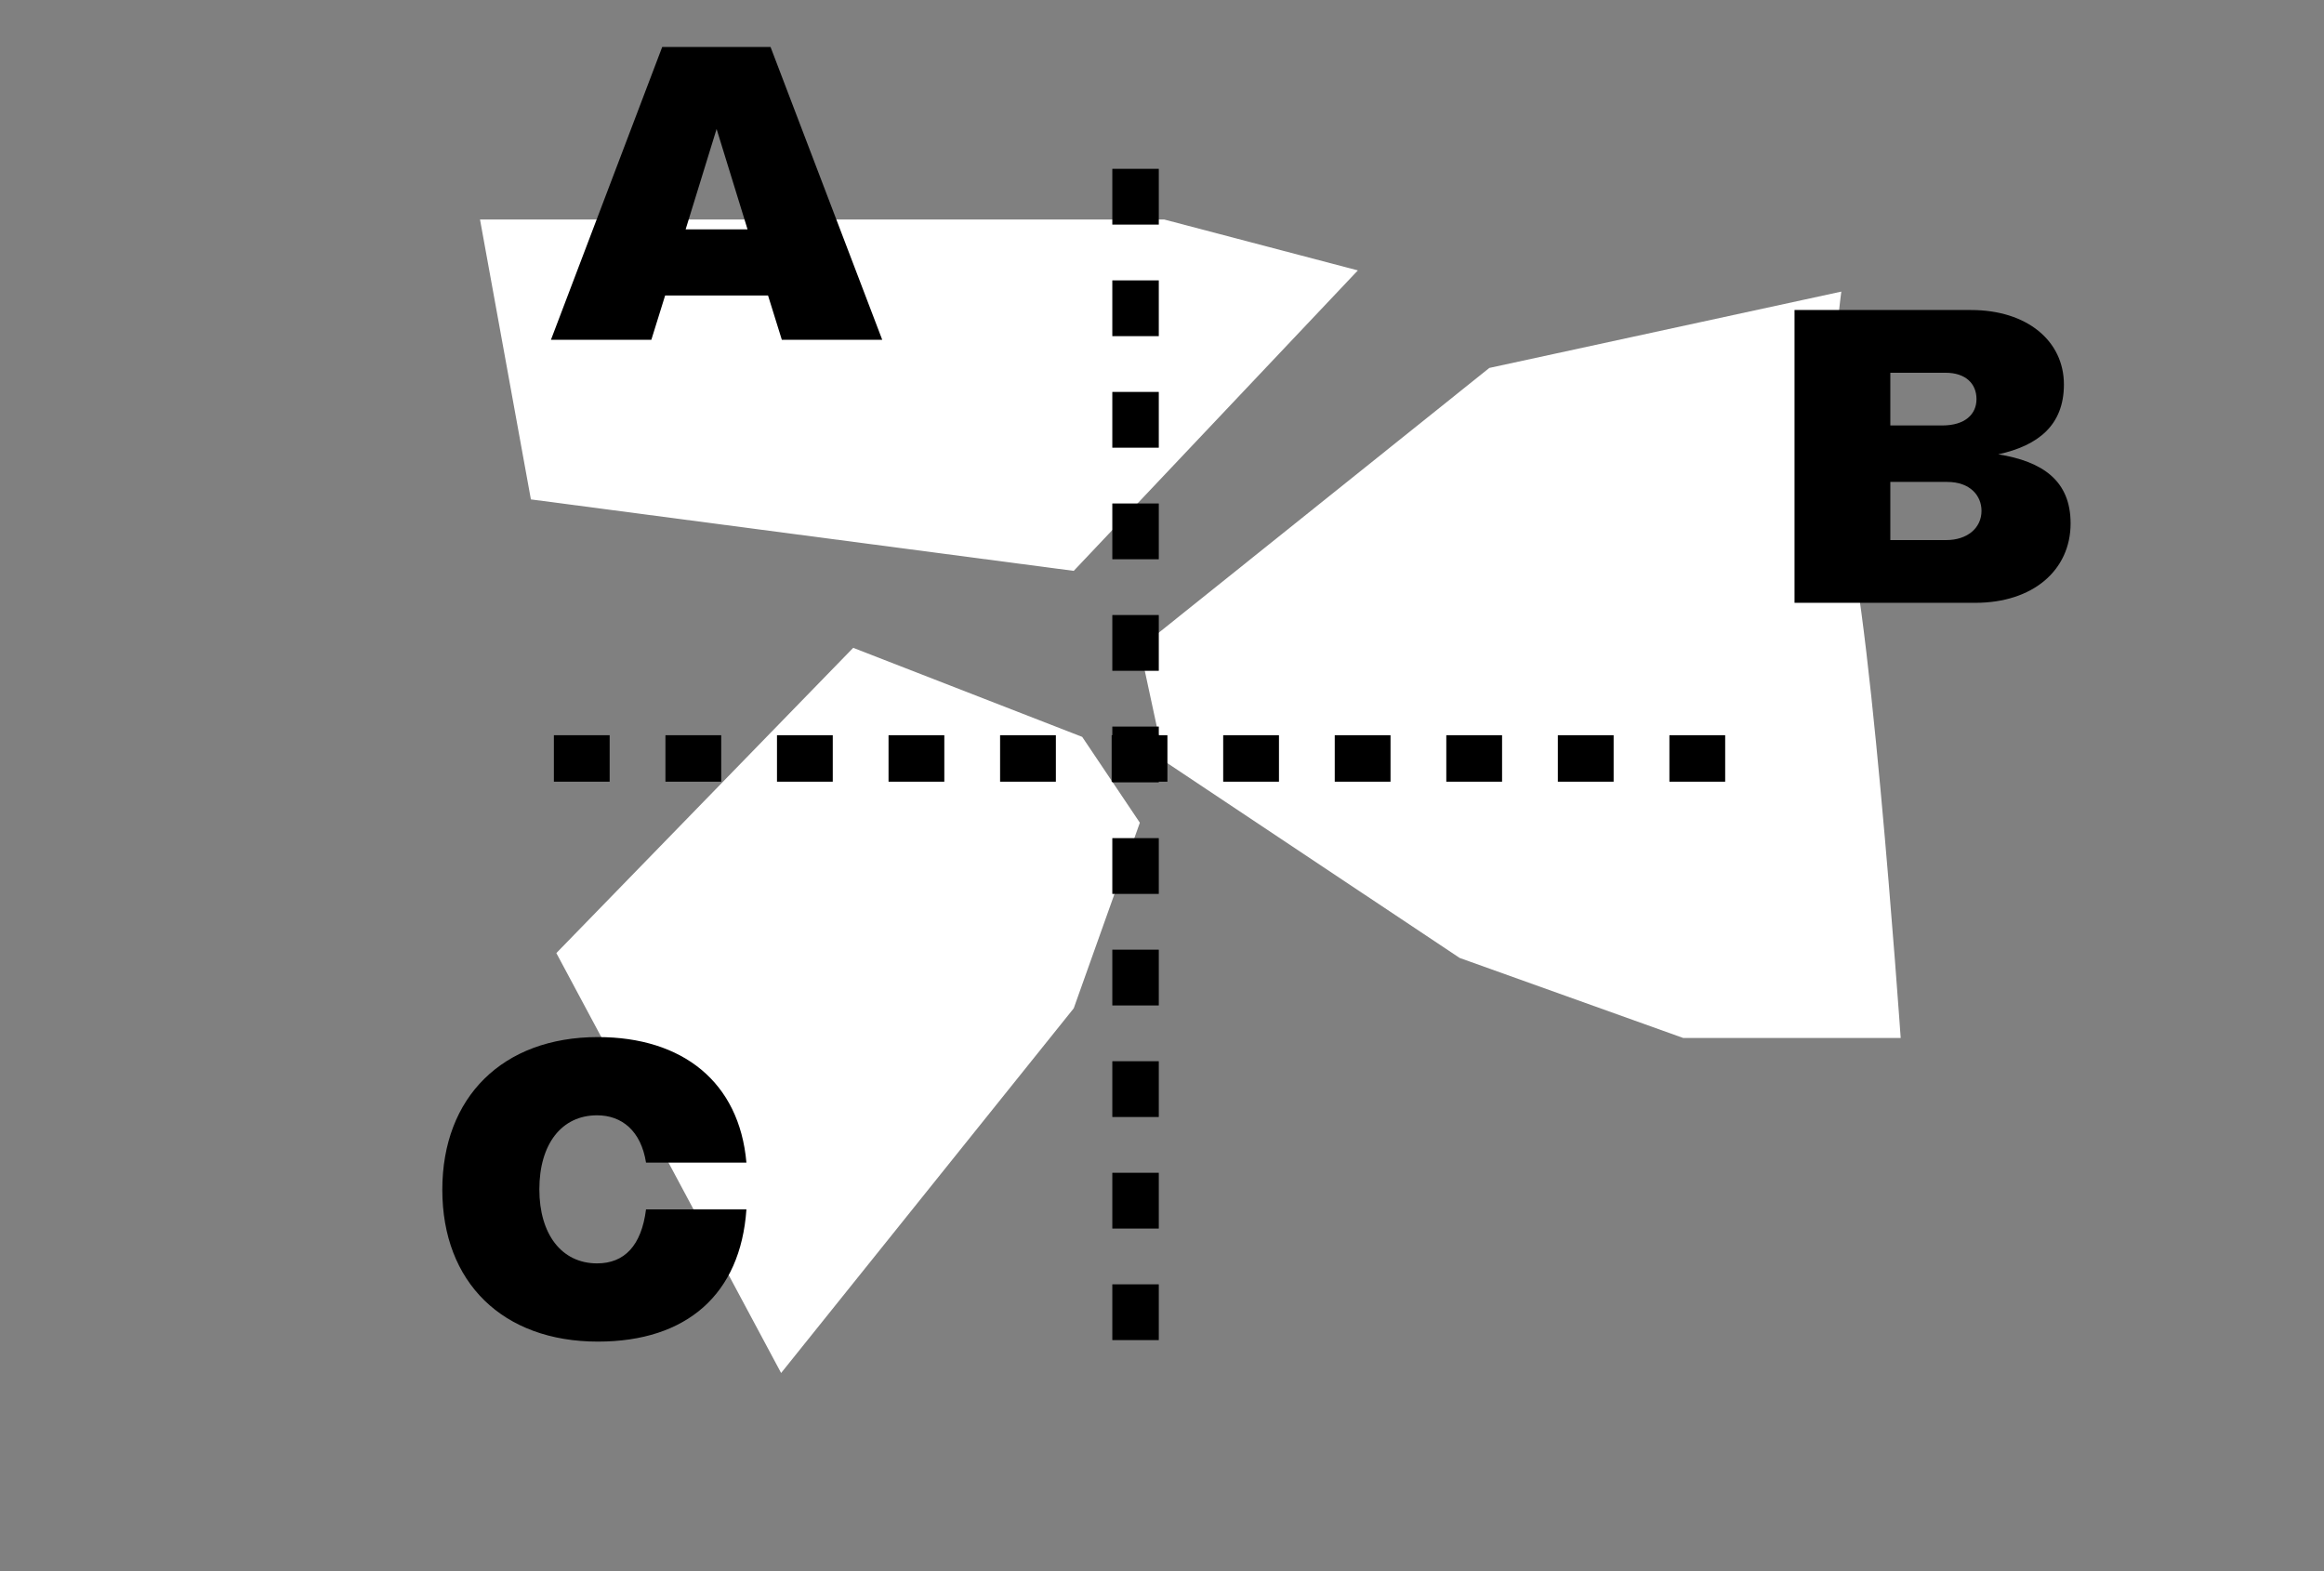 <?xml version="1.0" encoding="UTF-8"?><svg id="a" xmlns="http://www.w3.org/2000/svg" viewBox="0 0 500 338.082"><rect x="0" y="0" width="500" height="338.082" fill="#808080" stroke="none"/><defs><style>.b,.c{stroke-width:0px;}.c{fill:#fff;}</style></defs><polygon class="c" points="168.053 295.4 231.008 216.942 245.234 177.007 232.833 158.541 183.563 139.38 119.696 205.054 168.053 295.4"/><polygon class="c" points="231.008 122.823 114.221 107.446 103.272 47.228 250.478 47.228 292.139 58.177 231.008 122.823"/><path class="c" d="m245.234,139.38l75.189-60.218,75.729-16.423s-5.474,41.058,0,48.357c5.474,7.299,12.774,112.225,12.774,112.225h-46.785l-48.105-17.222-63.558-42.355-5.244-24.364Z"/><path class="b" d="m249.31,288.323h-10v-12h10v12Zm0-24h-10v-12h10v12Zm0-24h-10v-12h10v12Zm0-24h-10v-12h10v12Zm0-24h-10v-12h10v12Zm0-24h-10v-12h10v12Zm0-24h-10v-12h10v12Zm0-24h-10v-12h10v12Zm0-24h-10v-12h10v12Zm0-24h-10v-12h10v12Zm0-24h-10v-12h10v12Z"/><path class="b" d="m371.166,168.18h-12v-10h12v10Zm-24,0h-12v-10h12v10Zm-24,0h-12v-10h12v10Zm-24,0h-12v-10h12v10Zm-24,0h-12v-10h12v10Zm-24,0h-12v-10h12v10Zm-24,0h-12v-10h12v10Zm-24,0h-12v-10h12v10Zm-24,0h-12v-10h12v10Zm-24,0h-12v-10h12v10Zm-24,0h-12v-10h12v10Z"/><path class="b" d="m165.242,63.569h-22.139l-2.971,9.54h-21.599l23.938-62.998h23.31l24.029,62.998h-21.6l-2.97-9.54Zm-4.41-14.219l-6.659-21.6-6.66,21.6h13.319Z"/><path class="b" d="m445.483,112.597c0,10.08-8.1,17.1-20.519,17.1h-38.879v-62.998h37.979c12.06,0,19.979,6.66,19.979,16.02,0,8.729-5.49,13.14-14.13,15.029,9.54,1.53,15.569,5.67,15.569,14.85Zm-38.788-21.059h11.159c4.95,0,7.38-2.431,7.38-5.67,0-3.33-2.34-5.67-6.659-5.67h-11.88v11.34Zm19.619,18.358c0-3.239-2.43-6.209-7.38-6.209h-12.239v12.509h12.06c4.41,0,7.56-2.52,7.56-6.3Z"/><path class="b" d="m128.641,288.645c-20.52,0-33.479-12.779-33.479-32.668s12.959-32.85,33.479-32.85c18.18,0,30.419,9.63,31.948,27h-21.599c-1.08-6.84-5.22-10.17-10.529-10.17-7.65,0-12.42,6.209-12.42,15.93,0,9.629,4.77,15.929,12.42,15.929,5.85,0,9.539-3.78,10.529-11.609h21.599c-1.26,18.269-12.869,28.438-31.948,28.438Z"/></svg>